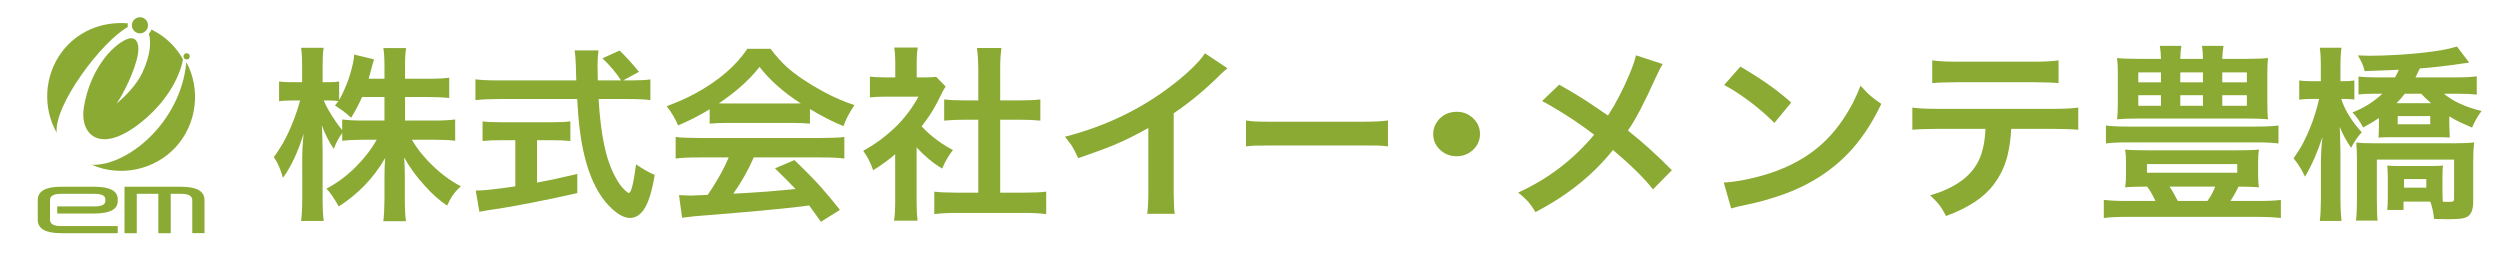 <?xml version="1.0" encoding="utf-8"?>
<!-- Generator: Adobe Illustrator 16.0.0, SVG Export Plug-In . SVG Version: 6.00 Build 0)  -->
<!DOCTYPE svg PUBLIC "-//W3C//DTD SVG 1.1//EN" "http://www.w3.org/Graphics/SVG/1.1/DTD/svg11.dtd">
<svg version="1.1" xmlns="http://www.w3.org/2000/svg" xmlns:xlink="http://www.w3.org/1999/xlink" x="0px" y="0px"
	 width="751.181px" height="76.535px" viewBox="0 0 751.181 76.535" enable-background="new 0 0 751.181 76.535"
	 xml:space="preserve">
<g id="レイヤー_1">
</g>
<g id="レイヤー_3">
	<g>
		<g>
			<g>
				<g>
					<g>
						<path fill="#8AAA33" d="M55.995,18.668c-1.701,18.393-18.069,31.389-28.441,30.836c8.621,3.791,18.964,1.582,25.298-5.365
							C59.129,37.252,60.424,26.891,55.995,18.668z"/>
					</g>
				</g>
				<circle fill="#8AAA33" cx="56.082" cy="16.934" r="0.935"/>
				<g>
					<path fill="#8AAA33" d="M45.514,8.885c-0.175,0.469-0.443,0.895-0.781,1.252c0.728,2.518,0.504,6.398-1.938,11.648
						c-1.747,3.756-5.426,7.467-7.824,9.35c1.626-1.996,5.703-9.943,6.496-15.023c0.5-3.197-0.645-5.492-3.365-4.326
						c-4.731,2.025-11.069,9.41-12.896,20.355c-1.368,8.209,4.734,14.471,17.001,4.762c11.451-9.068,12.759-19.039,12.759-19.039
						S52.298,12.148,45.514,8.885z"/>
					<path fill="#8AAA33" d="M38.412,7C30.169,6.367,23.026,9.717,18.6,15.592c-5.256,6.979-5.886,16.682-1.563,24.283
						C16.189,31.588,30.536,12.498,38.4,8.115c-0.023-0.17-0.041-0.342-0.041-0.518C38.359,7.395,38.38,7.195,38.412,7z"/>
					<path fill="#8AAA33" d="M42.054,5.178c-1.175,0-2.154,0.836-2.374,1.947c-0.025,0.131-0.039,0.268-0.044,0.404
						c0,0.023-0.002,0.047-0.002,0.068c0,1.338,1.083,2.422,2.42,2.422c0.914,0,1.709-0.508,2.121-1.256
						c0.07-0.127,0.127-0.26,0.174-0.398c0.08-0.242,0.126-0.498,0.126-0.768C44.475,6.262,43.391,5.178,42.054,5.178z"/>
				</g>
			</g>
			<g>
				<path fill="#8AAA33" d="M35.375,67.93v2.131H18.309c-4.644,0-6.965-1.344-6.965-4.033v-5.91c0-2.674,2.321-4.008,6.965-4.008
					h10.013c4.702,0,7.054,1.25,7.054,3.754v0.559c0,2.484-2.352,3.729-7.054,3.729H17.199V62.02h11.123
					c2.218,0,3.327-0.533,3.327-1.598v-0.559c0-1.084-1.109-1.623-3.327-1.623H18.309c-2.189,0-3.283,0.625-3.283,1.877v5.91
					c0,1.268,1.094,1.902,3.283,1.902H35.375z"/>
				<path fill="#8AAA33" d="M47.574,58.24h-6.479v11.82h-3.683V56.109h17.025c4.672,0,7.009,1.334,7.009,4.008v9.943h-3.682v-9.943
					c0-1.252-1.109-1.877-3.327-1.877h-3.138v11.82h-3.726V58.24z"/>
			</g>
		</g>
		<g>
			<path fill="#8AAA33" d="M121.698,29.148v7.075h8.718c2.616,0,4.733-0.11,6.351-0.329v6.39c-1.693-0.201-3.82-0.302-6.379-0.302
				h-6.641c1.271,2.193,2.916,4.352,4.938,6.473c3.098,3.235,6.359,5.74,9.785,7.514c-1.02,0.932-1.848,1.855-2.482,2.77
				c-0.539,0.805-1.088,1.819-1.646,3.044c-2.349-1.591-4.552-3.547-6.61-5.868c-2.521-2.706-4.619-5.576-6.293-8.611
				c0.135,1.792,0.202,3.646,0.202,5.566v7.076c0,2.797,0.115,4.973,0.347,6.526h-6.813c0.211-1.628,0.326-3.812,0.346-6.554v-6.664
				c0-1.811,0.067-3.73,0.202-5.76c-3.426,5.942-8.073,10.787-13.942,14.535c-1.405-2.505-2.637-4.287-3.695-5.348
				c3.117-1.609,6.063-3.793,8.834-6.555c2.578-2.578,4.666-5.293,6.264-8.145h-3.896c-2.618,0-4.773,0.109-6.467,0.329V39.98
				c-0.981,1.279-1.828,2.871-2.541,4.771c-1.443-2.156-2.637-4.516-3.578-7.075c0.076,1.151,0.134,2.642,0.172,4.47
				c0.039,1.244,0.059,2.24,0.059,2.99v14.369c0,3.09,0.115,5.385,0.346,6.883h-6.813c0.231-1.627,0.347-3.921,0.347-6.883V47.412
				c0-2.011,0.134-4.424,0.404-7.24c-1.655,5.431-3.724,9.855-6.206,13.273c-0.654-2.486-1.569-4.57-2.742-6.252
				c0.711-0.878,1.625-2.268,2.742-4.169c1.212-2.103,2.386-4.671,3.521-7.706c0.693-1.883,1.213-3.492,1.559-4.826l0.087-0.302
				h-2.339c-1.771,0-3.098,0.082-3.983,0.247v-5.979c0.809,0.164,2.136,0.246,3.983,0.246h2.945v-4.497
				c0-2.724-0.106-4.671-0.318-5.841h6.784c-0.212,1.207-0.317,3.145-0.317,5.813v4.524h1.761c1.347,0,2.415-0.072,3.204-0.219
				v5.566c0.654-1.06,1.443-2.732,2.367-5.018c0.693-1.756,1.289-3.758,1.789-6.006c0.193-0.805,0.309-1.682,0.348-2.633
				l6.004,1.453c-0.193,0.457-0.491,1.49-0.895,3.1c-0.271,1.023-0.52,1.928-0.751,2.715h4.763v-3.867
				c0-2.34-0.115-4.123-0.346-5.348h6.869c-0.23,1.17-0.346,2.943-0.346,5.32v3.895h6.957c2.771,0,4.879-0.11,6.322-0.33v6.115
				c-1.367-0.182-3.484-0.283-6.352-0.301H121.698z M115.521,29.148h-6.726c-0.866,1.992-1.964,4.076-3.291,6.252
				c-0.827-0.804-1.675-1.518-2.54-2.139c-1.137-0.768-1.905-1.289-2.31-1.563c0.442-0.566,0.789-1.016,1.039-1.344
				c-0.712-0.092-1.685-0.146-2.915-0.165h-1.502c0.693,1.7,1.877,3.784,3.551,6.253c0.539,0.805,1.203,1.691,1.992,2.66v-3.209
				c1.654,0.219,3.801,0.329,6.438,0.329h6.264V29.148z"/>
			<path fill="#8AAA33" d="M187.226,24.157h2.454c2.616,0,4.532-0.101,5.744-0.302v6.225c-1.405-0.219-3.704-0.328-6.899-0.328
				h-8.66c0.289,5.191,0.838,9.744,1.646,13.656c0.77,3.785,1.924,7.094,3.463,9.928c0.904,1.682,1.848,2.961,2.83,3.84
				c0.576,0.529,0.961,0.795,1.154,0.795c0.692,0,1.414-2.861,2.164-8.584c2.002,1.371,3.869,2.432,5.602,3.182
				c-0.848,5.1-1.974,8.62-3.378,10.558c-1.155,1.572-2.512,2.358-4.07,2.358c-1.56,0-3.319-0.887-5.282-2.66
				c-6.082-5.467-9.555-15.75-10.422-30.852l-0.145-2.221h-23.67c-2.656,0-4.956,0.109-6.899,0.328v-6.252
				c1.54,0.219,3.839,0.329,6.899,0.329h23.41l-0.057-1.316c-0.039-1.023-0.068-2.12-0.087-3.291
				c-0.02-0.676-0.067-1.526-0.145-2.55c-0.058-0.75-0.126-1.371-0.202-1.865h7.159c-0.192,1.371-0.288,2.898-0.288,4.58
				c0,0.896,0.028,2.377,0.086,4.442h6.986c-1.425-2.23-3.291-4.442-5.601-6.637l5.138-2.331c1.925,1.828,3.869,3.959,5.832,6.39
				L187.226,24.157z M154.837,42.119h-3.896c-2.444,0-4.427,0.082-5.947,0.247v-5.896c1.174,0.183,3.205,0.273,6.092,0.273h14.346
				c2.771,0,4.754-0.091,5.947-0.273v5.896c-1.598-0.165-3.561-0.247-5.889-0.247h-4.129v12.752
				c3.484-0.639,7.516-1.508,12.096-2.605v5.732c-4.811,1.133-10.662,2.35-17.551,3.646c-3.637,0.677-6.871,1.207-9.699,1.592
				c-0.52,0.091-1.241,0.228-2.165,0.41l-1.097-6.389c2.059,0.018,5.83-0.375,11.315-1.18l0.577-0.082V42.119z"/>
			<path fill="#8AAA33" d="M213.235,32.822c-3.003,1.848-6.159,3.465-9.469,4.854c-0.924-2.103-2.069-4.021-3.436-5.759
				c3.482-1.316,6.398-2.623,8.746-3.922c6.929-3.803,12.086-8.244,15.473-13.328h6.986c1.674,2.231,3.339,4.087,4.994,5.567
				c2.81,2.468,6.447,4.909,10.912,7.322c3.078,1.664,6.177,3.008,9.295,4.031c-1.502,2.194-2.598,4.296-3.291,6.308
				c-3.041-1.207-6.398-2.916-10.074-5.129v4.389c-1.328-0.146-3.1-0.22-5.313-0.22h-19.744c-1.925,0-3.619,0.073-5.08,0.22V32.822z
				 M218.95,47.303h-8.978c-3.041,0-5.36,0.109-6.957,0.329V41.16c1.693,0.201,4.013,0.301,6.957,0.301h36.806
				c2.925,0,5.234-0.1,6.928-0.301v6.472c-1.598-0.22-3.907-0.329-6.928-0.329h-20.294c-1.675,3.84-3.724,7.469-6.148,10.887
				l3.666-0.191c4.272-0.238,8.632-0.576,13.077-1.016l1.963-0.191c-1.405-1.498-3.465-3.564-6.178-6.197l5.831-2.496
				c3.118,2.98,5.745,5.649,7.88,8.008c1.771,1.975,3.705,4.297,5.803,6.966l-5.715,3.565c-1.617-2.305-2.791-3.94-3.522-4.909
				l-2.742,0.356c-5.658,0.694-14.935,1.554-27.827,2.578c-3.157,0.219-5.697,0.475-7.621,0.768l-0.924-6.801
				c1.559,0.092,2.693,0.137,3.406,0.137c0.577,0,1.779-0.045,3.607-0.137l1.617-0.082c1.154-1.683,2.281-3.475,3.377-5.375
				C217.247,51.014,218.219,49.058,218.95,47.303z M215.978,31.068c0.73,0.018,1.539,0.027,2.424,0.027h19.63
				c0.789,0,1.646-0.01,2.569-0.027c-5.178-3.328-9.305-6.984-12.385-10.97c-1.635,2.139-3.732,4.306-6.293,6.499
				C220.019,28.188,218.036,29.679,215.978,31.068z"/>
			<path fill="#8AAA33" d="M275.413,44.286v16.29c0,2.467,0.105,4.378,0.318,5.73h-7.102c0.23-1.408,0.347-3.363,0.347-5.868V46.343
				c-1.982,1.719-4.187,3.318-6.61,4.8c-0.328-0.988-0.809-2.104-1.443-3.346c-0.501-0.934-1.021-1.765-1.559-2.496
				c3.579-1.92,6.975-4.451,10.189-7.596c2.598-2.651,4.734-5.54,6.408-8.666h-9.612c-1.982,0-3.638,0.072-4.966,0.219v-6.225
				c1.289,0.146,2.839,0.219,4.648,0.219h2.973v-4.689c0-1.645-0.105-3.071-0.317-4.277h7.073c-0.213,1.078-0.318,2.531-0.318,4.359
				v4.607h2.453c1.637,0,2.771-0.055,3.406-0.164l2.83,2.906c-0.463,0.713-0.905,1.509-1.328,2.387
				c-1.136,2.412-2.338,4.57-3.608,6.472c-0.674,0.987-1.435,2.021-2.28,3.099c0.885,0.951,1.75,1.792,2.598,2.523
				c2.232,1.883,4.504,3.418,6.813,4.606c-1.328,1.7-2.406,3.556-3.232,5.567C280.397,49.058,277.839,46.938,275.413,44.286z
				 M300.528,35.977v21.912h7.072c2.963,0,5.215-0.102,6.755-0.303v6.746c-1.984-0.256-4.226-0.375-6.727-0.355h-20.235
				c-2.598,0-4.82,0.118-6.668,0.355v-6.746c1.597,0.201,3.848,0.303,6.754,0.303h6.467V35.977h-4.416
				c-2.252,0-4.196,0.092-5.832,0.274v-6.39c1.404,0.201,3.349,0.302,5.832,0.302h4.416v-9.872c-0.02-2.14-0.154-4.096-0.404-5.869
				h7.361c-0.25,1.828-0.375,3.784-0.375,5.869v9.872h6.234c2.521,0,4.465-0.101,5.832-0.302v6.39
				c-1.637-0.183-3.58-0.274-5.832-0.274H300.528z"/>
			<path fill="#8AAA33" d="M362.043,16.012l6.783,4.498c-0.789,0.621-1.52,1.271-2.193,1.947
				c-4.445,4.442-9.104,8.301-13.973,11.572v23.996c0.02,3.053,0.125,5.128,0.318,6.225h-8.285c0.211-1.188,0.328-3.208,0.348-6.061
				V38.445c-3.406,1.956-6.977,3.721-10.711,5.292c-2.174,0.896-5.629,2.157-10.363,3.784c-0.674-1.498-1.309-2.732-1.904-3.701
				c-0.482-0.713-1.174-1.627-2.078-2.742c11.584-2.963,21.928-7.825,31.031-14.59c3.771-2.779,6.871-5.512,9.295-8.199
				C361.004,17.502,361.581,16.744,362.043,16.012z"/>
			<path fill="#8AAA33" d="M374.389,43.984v-7.788c1.02,0.165,1.961,0.265,2.82,0.302c0.922,0.055,2.672,0.082,5.25,0.082h26.518
				c3.777,0,6.467-0.128,8.07-0.384v7.788c-1.004-0.128-1.969-0.21-2.893-0.247c-0.762-0.018-2.502-0.027-5.225-0.027h-26.422
				c-2.934,0-4.861,0.019-5.787,0.056C376.075,43.802,375.295,43.875,374.389,43.984z"/>
			<path fill="#8AAA33" d="M437.739,33.591c1.885,0,3.521,0.649,4.906,1.947c1.367,1.298,2.051,2.88,2.051,4.744
				c0,1.828-0.684,3.4-2.051,4.717c-1.385,1.298-3.051,1.947-4.994,1.947c-1.924,0-3.578-0.649-4.965-1.947
				c-1.367-1.298-2.049-2.88-2.049-4.744c0-1.444,0.441-2.743,1.328-3.894C433.389,34.514,435.313,33.591,437.739,33.591z"/>
			<path fill="#8AAA33" d="M491.557,16.615l8.025,2.633c-0.5,0.768-1.193,2.121-2.078,4.059c-3.465,7.697-6.256,12.999-8.371,15.906
				c4.387,3.455,8.793,7.432,13.221,11.93l-5.688,5.758c-2.502-3.235-6.504-7.185-12.008-11.847
				c-5.908,7.441-13.674,13.667-23.297,18.676c-0.77-1.316-1.568-2.432-2.395-3.346c-0.693-0.749-1.627-1.591-2.801-2.522
				c8.969-4.077,16.58-9.873,22.834-17.387c-1.539-1.188-3.475-2.578-5.803-4.169c-3.656-2.431-6.938-4.415-9.844-5.95l5.139-4.909
				c3.811,2.139,7.072,4.122,9.785,5.95c2.945,2.012,4.57,3.117,4.879,3.318c2.271-3.473,4.389-7.522,6.352-12.148
				C490.643,19.843,491.327,17.859,491.557,16.615z"/>
			<path fill="#8AAA33" d="M520.165,62.633l-2.223-7.789c1.598-0.072,3.367-0.283,5.311-0.631
				c10.277-1.9,18.418-5.621,24.422-11.161c3.465-3.181,6.496-7.239,9.094-12.176c0.77-1.518,1.529-3.227,2.279-5.128
				c1.232,1.408,2.338,2.514,3.32,3.318c0.693,0.585,1.664,1.298,2.916,2.139c-2.502,5.266-5.389,9.754-8.66,13.465
				c-5.602,6.326-12.789,10.997-21.564,14.014c-3.791,1.299-7.467,2.295-11.027,2.988C522.377,62.002,521.088,62.321,520.165,62.633
				z M518.057,25.528l4.879-5.513c6.33,3.693,11.42,7.295,15.27,10.806l-5.051,6.115c-1.982-2.011-4.311-4.05-6.986-6.115
				C523.301,28.646,520.598,26.881,518.057,25.528z"/>
			<path fill="#8AAA33" d="M604.311,38.719c-0.115,2.725-0.48,5.375-1.098,7.953c-0.77,3.199-2.164,6.134-4.186,8.803
				c-2.848,3.821-7.611,6.966-14.289,9.434c-0.73-1.408-1.443-2.56-2.135-3.455c-0.598-0.75-1.482-1.673-2.656-2.77
				c3.848-1.078,7.092-2.614,9.729-4.607c2.289-1.755,3.963-3.813,5.021-6.17c1.098-2.395,1.723-5.457,1.877-9.188h-14.463
				c-3.482,0.019-5.984,0.109-7.504,0.274V32.33c1.635,0.237,4.176,0.365,7.619,0.383h34.641c3.426-0.018,5.957-0.146,7.592-0.383
				v6.663c-1.52-0.165-4.021-0.256-7.504-0.274H604.311z M580.583,24.98v-6.856c1.559,0.274,4.1,0.411,7.621,0.411h22.719
				c3.521,0,6.061-0.137,7.619-0.411v6.856c-1.385-0.165-3.887-0.256-7.504-0.275h-22.949
				C584.469,24.725,581.967,24.815,580.583,24.98z"/>
			<path fill="#8AAA33" d="M645.157,56.078h-0.404c-2.654,0-4.725,0.064-6.205,0.191c0.172-1.041,0.26-2.303,0.26-3.783v-3.813
				c0-1.48-0.088-2.725-0.26-3.729c1.365,0.146,3.561,0.22,6.582,0.22h27.076c2.982,0,5.168-0.073,6.553-0.22
				c-0.174,0.95-0.26,2.194-0.26,3.729v3.813c0,1.553,0.086,2.814,0.26,3.783c-1.578-0.127-3.637-0.191-6.178-0.191
				c-0.443,1.079-1.24,2.514-2.396,4.306h8.545c2.887,0,5.09-0.11,6.611-0.329v5.457c-1.559-0.219-3.764-0.338-6.611-0.356h-39.75
				c-2.867,0-5.146,0.118-6.84,0.356v-5.457c1.75,0.219,4.031,0.329,6.84,0.329h8.689C646.668,58.336,645.831,56.9,645.157,56.078z
				 M684.618,43.107c-1.635-0.221-3.916-0.33-6.84-0.33h-38.307c-2.887,0-5.119,0.109-6.697,0.33v-5.402
				c1.48,0.219,3.713,0.328,6.697,0.328h38.307c3.078,0,5.359-0.109,6.84-0.328V43.107z M667.731,17.686h7.217
				c2.83,0,5.014-0.082,6.553-0.247c-0.154,1.097-0.23,2.688-0.23,4.771v8.831c0,2.212,0.076,3.812,0.23,4.799
				c-1.539-0.146-3.58-0.22-6.119-0.22h-33.139c-2.715,0-4.754,0.073-6.121,0.22c0.135-1.061,0.213-2.66,0.23-4.799V22.21
				c0-2.029-0.076-3.62-0.23-4.771c1.539,0.165,3.725,0.247,6.553,0.247h6.641c-0.039-1.463-0.154-2.761-0.348-3.895h6.467
				c-0.193,1.17-0.299,2.469-0.318,3.895h6.813c-0.02-1.518-0.115-2.815-0.287-3.895h6.465
				C667.895,14.943,667.77,16.241,667.731,17.686z M649.315,21.744h-6.813v2.988h6.813V21.744z M649.315,28.6h-6.813v3.182h6.813
				V28.6z M645.1,49.305v2.605h27.135v-2.605H645.1z M651.883,56.078c0.635,0.859,1.463,2.295,2.482,4.306h8.92
				c1.02-1.427,1.789-2.861,2.309-4.306H651.883z M655.116,21.744v2.988h6.813v-2.988H655.116z M655.116,28.6v3.182h6.813V28.6
				H655.116z M667.731,21.744v2.988h7.391v-2.988H667.731z M667.731,28.6v3.182h7.391V28.6H667.731z"/>
			<path fill="#8AAA33" d="M703.497,29.725c0.365,1.262,1.012,2.715,1.936,4.359c1.23,2.104,2.635,3.986,4.213,5.65
				c-1.25,1.371-2.318,2.934-3.203,4.689c-1.309-1.865-2.453-3.968-3.436-6.309c0.039,0.878,0.066,1.445,0.086,1.701
				c0.039,0.841,0.088,2.76,0.145,5.758v13.932c0.02,3.254,0.135,5.549,0.348,6.883h-6.553c0.211-1.518,0.326-3.811,0.346-6.883
				V47.879l0.086-2.332c0.059-1.371,0.184-2.833,0.375-4.387c-1.52,4.644-3.271,8.62-5.252,11.929
				c-0.906-2.011-2.051-3.849-3.436-5.513c1.174-1.699,1.992-2.971,2.453-3.811c2.387-4.461,4.129-9.142,5.225-14.041h-2.02
				c-1.811,0-3.129,0.082-3.955,0.246v-5.813c0.885,0.165,2.203,0.247,3.955,0.247h2.539v-4.224c0-2.669-0.105-4.616-0.316-5.841
				h6.523c-0.213,1.279-0.318,3.208-0.318,5.786v4.278h0.693c1.463,0,2.627-0.073,3.492-0.22v5.731
				c-0.924-0.127-2.049-0.191-3.377-0.191H703.497z M725.782,23.252h11.865c3.021,0,5.205-0.109,6.553-0.329v5.513
				c-1.617-0.184-3.629-0.274-6.033-0.274h-3.84c2.771,2.304,6.543,4.031,11.316,5.183c-1.137,1.5-2.088,3.164-2.857,4.991
				c-1.791-0.768-3.041-1.325-3.754-1.673c-0.963-0.475-1.992-1.042-3.088-1.7v2.468c0.02,1.115,0.066,2.414,0.145,3.895
				c-0.906-0.072-2.271-0.109-4.1-0.109h-13.221c-1.752,0-3.117,0.037-4.1,0.109c0.02-0.439,0.049-0.896,0.086-1.371
				c0.039-0.457,0.059-1.298,0.059-2.523v-1.975c-1.309,0.896-2.896,1.848-4.764,2.853c-0.885-1.737-1.953-3.254-3.203-4.552
				c3.348-1.244,6.34-3.108,8.977-5.595h-2.512c-2.039,0-3.588,0.073-4.646,0.22v-5.402c1.424,0.183,3.242,0.273,5.455,0.273h5.514
				c0.424-0.713,0.809-1.48,1.154-2.303l-1.039,0.055l-4.215,0.164c-2.117,0.092-3.791,0.156-5.021,0.191
				c-0.154-0.73-0.395-1.471-0.723-2.221c-0.441-0.987-0.885-1.818-1.328-2.496c1.541,0.074,2.742,0.11,3.609,0.11
				c2.598,0,5.648-0.11,9.15-0.329c4.541-0.293,8.602-0.73,12.182-1.316c1.617-0.274,3.234-0.648,4.85-1.125l3.666,4.827
				c-0.539,0.055-1.203,0.146-1.992,0.274c-4.676,0.695-8.957,1.188-12.846,1.48C726.62,21.589,726.186,22.484,725.782,23.252z
				 M730.227,60.576h-8.023v2.495h-4.908c0.115-0.805,0.174-2.157,0.174-4.06v-5.539c-0.02-1.535-0.068-2.778-0.145-3.729
				c0.674,0.092,1.934,0.138,3.781,0.138h9.209c1.77,0,3.012-0.046,3.723-0.138c-0.096,0.786-0.145,2.021-0.145,3.702v3.977
				c0,1.609,0.039,2.679,0.117,3.209c0.48,0.018,1.01,0.027,1.586,0.027c0.77,0,1.242-0.037,1.416-0.109
				c0.25-0.11,0.375-0.421,0.375-0.934V47.961h-23.209v12.066c0,3.162,0.076,5.246,0.23,6.252h-6.494
				c0.191-1.554,0.287-3.748,0.287-6.581V47.879c-0.02-1.883-0.086-3.565-0.201-5.047c1.154,0.146,2.857,0.22,5.109,0.22h24.277
				c2.887,0,4.887-0.091,6.004-0.274c-0.174,1.664-0.26,3.602-0.26,5.814v12.039c0,2.23-0.549,3.701-1.645,4.414
				c-0.578,0.366-1.387,0.595-2.426,0.687c-0.98,0.091-2.242,0.137-3.781,0.137c-0.539,0-1.848-0.027-3.926-0.082
				C731.2,63.885,730.825,62.148,730.227,60.576z M722.579,28.161c-0.77,1.005-1.598,1.956-2.482,2.853h10.391
				c-1.289-1.115-2.279-2.066-2.973-2.853H722.579z M720.442,34.88v2.468h9.785V34.88H720.442z M722.348,53.802v2.578h6.695v-2.578
				H722.348z"/>
		</g>
	</g>
</g>
<g id="レイヤー_2">
</g>
</svg>
